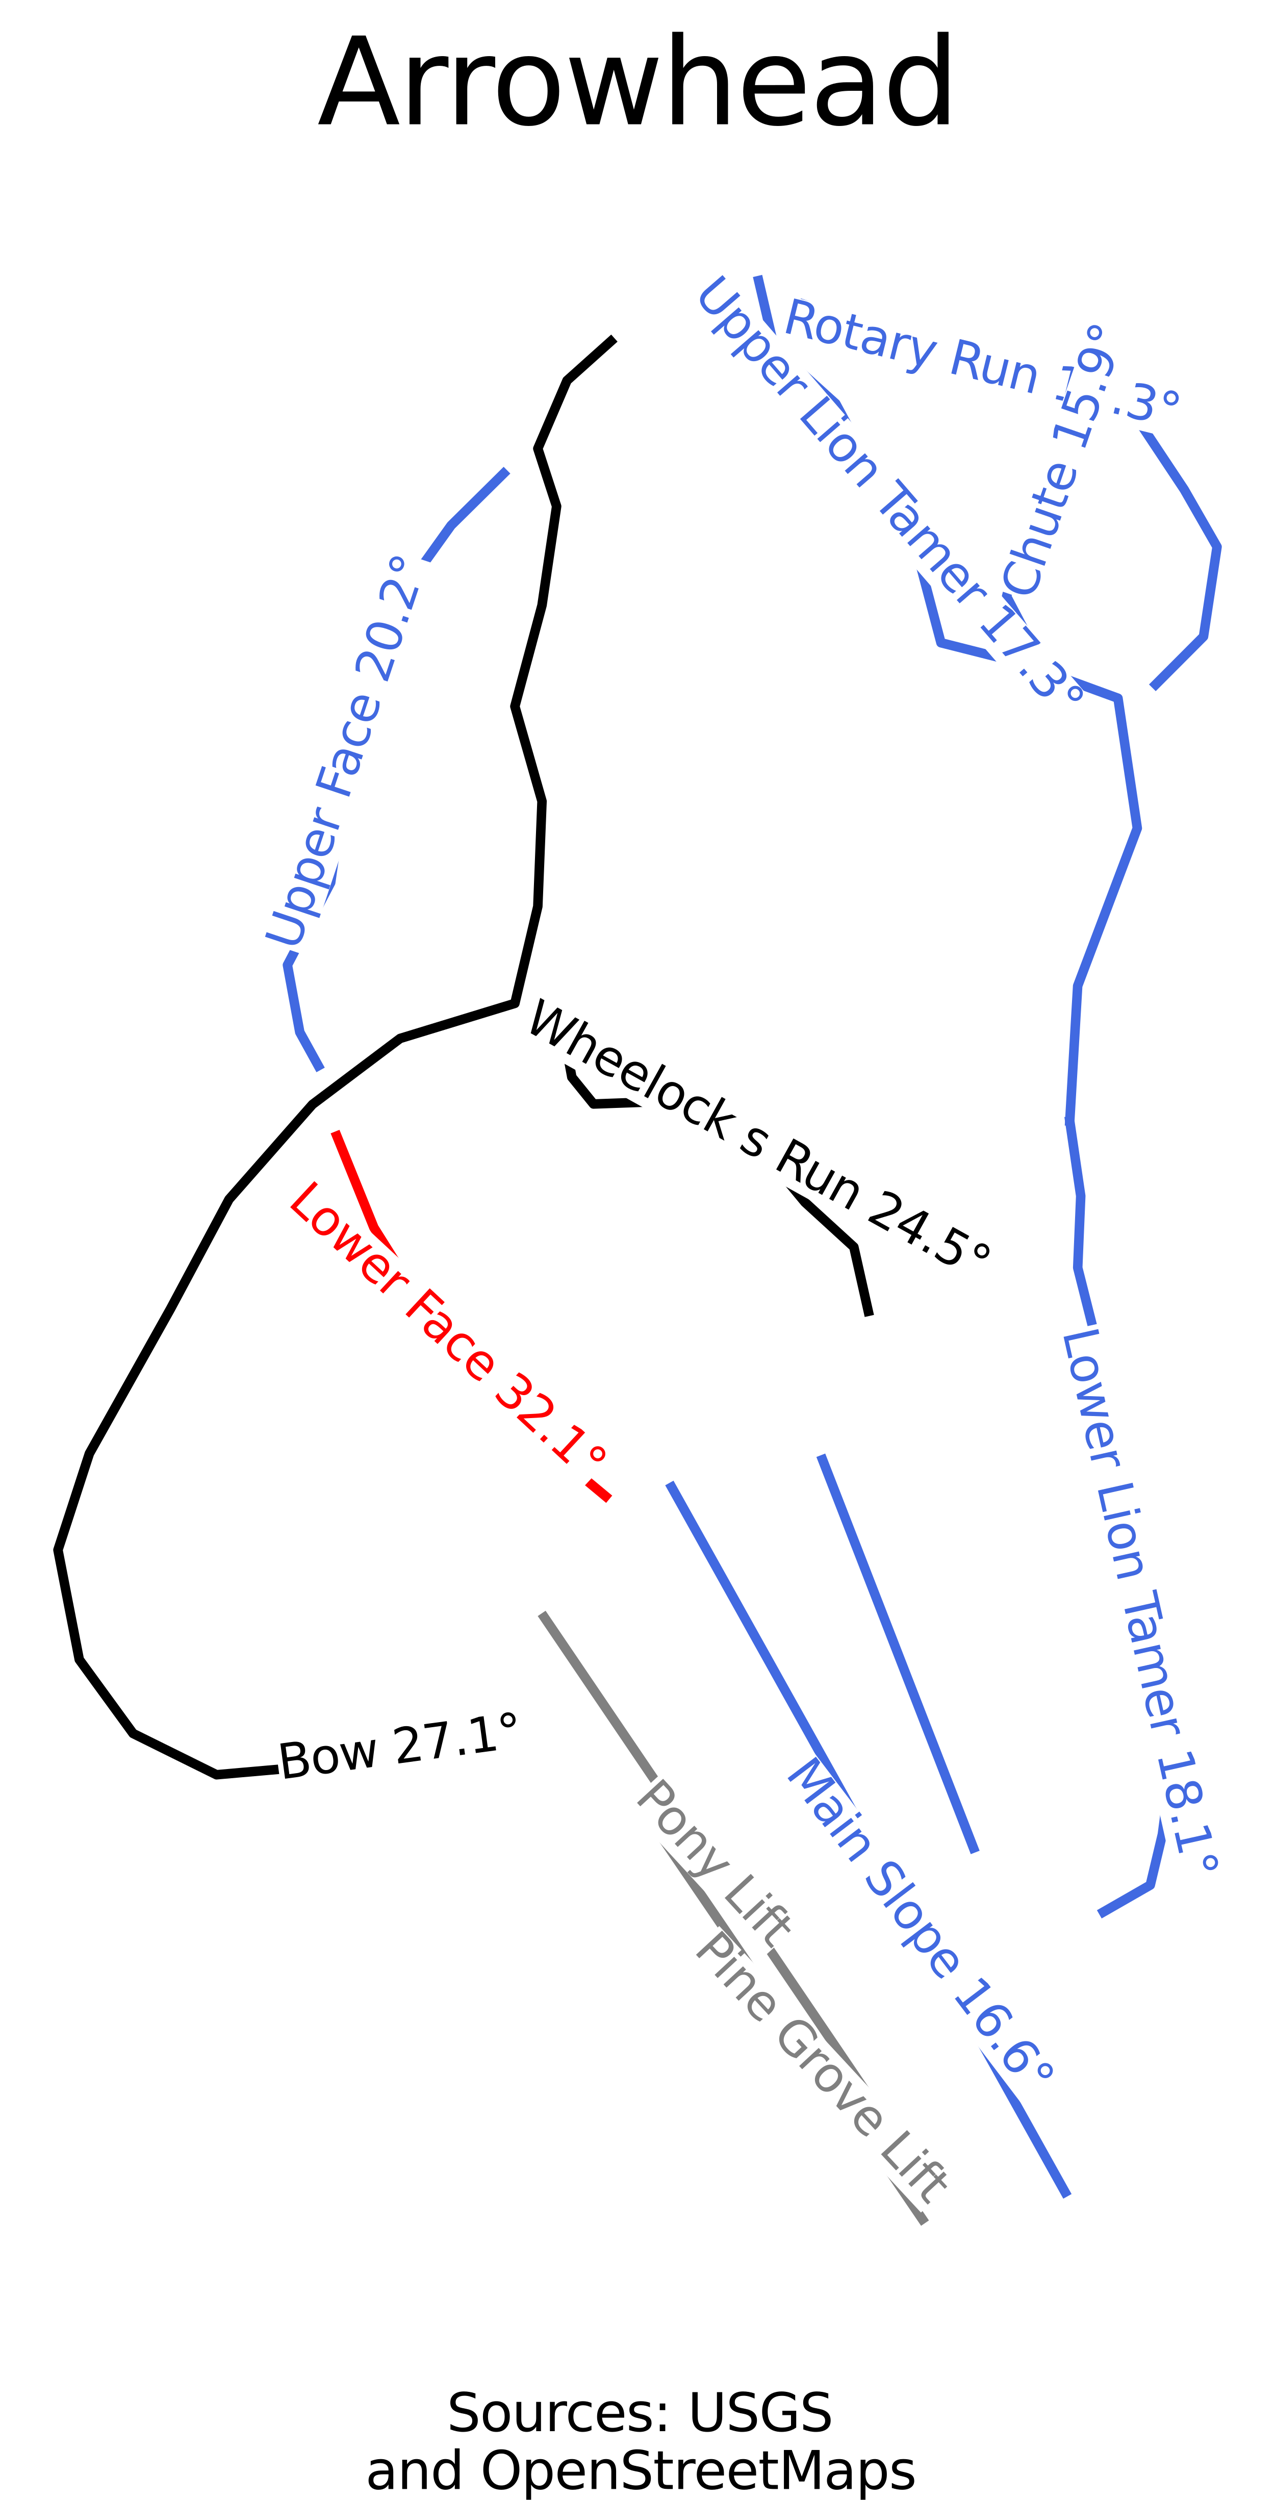 <?xml version="1.0" encoding="utf-8" standalone="no"?>
<!DOCTYPE svg PUBLIC "-//W3C//DTD SVG 1.1//EN"
  "http://www.w3.org/Graphics/SVG/1.1/DTD/svg11.dtd">
<svg xmlns:xlink="http://www.w3.org/1999/xlink" width="53.67pt" height="105.205pt" viewBox="0 0 53.67 105.205" xmlns="http://www.w3.org/2000/svg" version="1.1">
 <defs>
  <style type="text/css">*{stroke-linejoin: round; stroke-linecap: butt}</style>
 </defs>
 <g id="figure_1">
  <g id="patch_1">
   <path d="M 0 105.205 
L 53.67 105.205 
L 53.67 0 
L 0 0 
z
" style="fill: #ffffff"/>
  </g>
  <g id="axes_1">
   <g id="line2d_1">
    <path d="M 39.086 91.914 
L 38.075 90.424 
L 37.064 88.933 
L 36.053 87.443 
L 35.043 85.952 
L 34.032 84.462 
L 33.021 82.972 
L 32.01 81.481 
L 30.999 79.991 
L 29.989 78.5 
L 28.978 77.01 
L 27.967 75.519 
L 26.956 74.029 
L 25.945 72.538 
L 24.935 71.048 
L 23.924 69.557 
L 22.913 68.067 
" clip-path="url(#p7c9419607a)" style="fill: none; stroke: #808080; stroke-width: 0.4; stroke-linecap: square"/>
   </g>
   <g id="line2d_2">
    <path d="M 38.825 93.396 
L 38.108 92.345 
L 37.391 91.293 
L 36.674 90.242 
L 35.956 89.191 
L 35.239 88.139 
L 34.522 87.088 
L 33.804 86.036 
L 33.087 84.985 
L 32.37 83.934 
L 31.652 82.882 
L 30.935 81.831 
L 30.218 80.779 
L 29.5 79.728 
L 28.783 78.676 
L 28.066 77.625 
L 27.348 76.574 
" clip-path="url(#p7c9419607a)" style="fill: none; stroke: #808080; stroke-width: 0.4; stroke-linecap: square"/>
   </g>
   <g id="line2d_3">
    <path d="M 25.489 62.969 
L 24.254 61.942 
L 23.019 60.914 
L 21.914 59.629 
L 20.809 58.344 
L 20.127 57.605 
L 19.444 56.867 
L 18.761 56.128 
L 18.079 55.389 
L 17.494 54.458 
L 16.909 53.527 
L 16.324 52.595 
L 15.739 51.664 
L 15.349 50.7 
L 14.959 49.736 
L 14.569 48.773 
L 14.179 47.809 
" clip-path="url(#p7c9419607a)" style="fill: none; stroke: #ff0000; stroke-width: 0.4; stroke-linecap: square"/>
   </g>
   <g id="line2d_4">
    <path d="M 21.409 72.695 
L 20.268 72.934 
L 19.126 73.173 
L 17.984 73.411 
L 16.843 73.65 
L 14.954 73.998 
L 13.066 74.345 
L 12.078 74.432 
L 11.09 74.519 
L 10.102 74.605 
L 9.114 74.692 
L 8.236 74.258 
L 7.358 73.824 
L 6.48 73.39 
L 5.602 72.955 
L 4.469 71.4 
L 3.337 69.845 
L 3.113 68.691 
L 2.888 67.538 
L 2.664 66.385 
L 2.44 65.231 
L 2.771 64.217 
L 3.102 63.202 
L 3.432 62.187 
L 3.763 61.173 
L 4.618 59.648 
L 5.473 58.124 
L 6.327 56.6 
L 7.182 55.075 
L 7.797 53.925 
L 8.411 52.775 
L 9.026 51.625 
L 9.641 50.474 
L 10.519 49.476 
L 11.397 48.478 
L 12.275 47.479 
L 13.154 46.481 
L 14.076 45.787 
L 14.998 45.092 
L 15.92 44.398 
L 16.843 43.704 
L 18.05 43.335 
L 19.258 42.966 
L 20.465 42.597 
L 21.673 42.228 
L 21.914 41.208 
L 22.156 40.188 
L 22.397 39.168 
L 22.639 38.148 
L 22.683 37.041 
L 22.727 35.934 
L 22.771 34.828 
L 22.815 33.721 
L 22.529 32.723 
L 22.244 31.725 
L 21.958 30.727 
L 21.673 29.729 
L 21.958 28.665 
L 22.244 27.602 
L 22.529 26.538 
L 22.815 25.474 
L 22.968 24.433 
L 23.122 23.391 
L 23.276 22.35 
L 23.43 21.308 
L 23.034 20.093 
L 22.639 18.878 
L 23.254 17.446 
L 23.869 16.014 
L 24.79 15.189 
L 25.712 14.363 
" clip-path="url(#p7c9419607a)" style="fill: none; stroke: #000000; stroke-width: 0.4; stroke-linecap: square"/>
   </g>
   <g id="line2d_5">
    <path d="M 23.767 43.681 
L 24.071 45.335 
L 24.984 46.463 
L 26.011 46.426 
L 27.038 46.389 
L 28.674 46.389 
L 30.31 46.389 
L 31.071 47.254 
L 31.832 48.119 
L 32.859 49.36 
L 33.886 50.601 
L 34.914 51.541 
L 35.942 52.481 
L 36.246 53.835 
L 36.55 55.188 
" clip-path="url(#p7c9419607a)" style="fill: none; stroke: #000000; stroke-width: 0.4; stroke-linecap: square"/>
   </g>
   <g id="line2d_6">
    <path d="M 21.199 19.928 
L 20.094 21.02 
L 18.989 22.112 
L 17.884 23.654 
L 16.779 25.197 
L 16.389 26.096 
L 15.999 26.995 
L 15.609 27.894 
L 15.219 28.793 
L 15.057 29.757 
L 14.894 30.721 
L 14.732 31.684 
L 14.57 32.648 
L 14.407 33.772 
L 14.245 34.896 
L 14.082 36.021 
L 13.92 37.145 
L 13.465 38.012 
L 13.01 38.879 
L 12.555 39.746 
L 12.1 40.614 
L 12.359 42.027 
L 12.619 43.441 
L 13.399 44.854 
" clip-path="url(#p7c9419607a)" style="fill: none; stroke: #4169e1; stroke-width: 0.4; stroke-linecap: square"/>
   </g>
   <g id="line2d_7">
    <path d="M 33.839 12.811 
L 35.301 13.293 
L 36.764 13.775 
L 37.902 14.197 
L 39.04 14.619 
L 40.178 15.041 
L 41.316 15.463 
L 42.311 15.683 
L 43.307 15.904 
L 44.302 16.125 
L 45.298 16.346 
L 46.639 17.069 
L 47.98 17.792 
L 48.914 19.197 
L 49.849 20.603 
L 50.54 21.808 
L 51.231 23.013 
L 50.946 24.901 
L 50.661 26.789 
L 49.655 27.798 
L 48.649 28.806 
" clip-path="url(#p7c9419607a)" style="fill: none; stroke: #4169e1; stroke-width: 0.4; stroke-linecap: square"/>
   </g>
   <g id="line2d_8">
    <path d="M 45.031 47.181 
L 45.262 48.757 
L 45.493 50.333 
L 45.429 51.843 
L 45.366 53.353 
L 45.779 54.989 
L 46.192 56.625 
L 46.288 58.543 
L 46.384 60.462 
L 46.67 61.673 
L 46.956 62.884 
L 47.242 64.095 
L 47.529 65.306 
L 47.688 66.391 
L 47.847 67.476 
L 48.007 68.561 
L 48.166 69.646 
L 48.452 70.81 
L 48.738 71.974 
L 49.025 73.138 
L 49.311 74.302 
L 49.12 75.749 
L 48.93 77.195 
L 48.675 78.265 
L 48.42 79.335 
L 47.434 79.901 
L 46.447 80.467 
" clip-path="url(#p7c9419607a)" style="fill: none; stroke: #4169e1; stroke-width: 0.4; stroke-linecap: square"/>
   </g>
   <g id="line2d_9">
    <path d="M 31.934 11.808 
L 32.266 13.23 
L 32.598 14.653 
L 33.89 15.82 
L 35.181 16.988 
L 36.029 18.556 
L 36.878 20.124 
L 37.339 21.017 
L 37.8 21.911 
L 38.262 22.804 
L 38.723 23.698 
L 39.166 25.374 
L 39.609 27.051 
L 41.343 27.489 
L 43.077 27.927 
L 44.073 28.292 
L 45.069 28.657 
L 46.065 29.022 
L 47.061 29.386 
L 47.264 30.754 
L 47.467 32.121 
L 47.67 33.489 
L 47.873 34.856 
L 47.245 36.515 
L 46.618 38.174 
L 45.991 39.834 
L 45.364 41.493 
L 45.28 42.915 
L 45.197 44.337 
L 45.114 45.759 
L 45.031 47.181 
" clip-path="url(#p7c9419607a)" style="fill: none; stroke: #4169e1; stroke-width: 0.4; stroke-linecap: square"/>
   </g>
   <g id="line2d_10">
    <path d="M 45.541 18.193 
L 44.891 19.438 
L 44.241 20.684 
L 43.591 21.768 
L 42.941 22.853 
L 42.656 23.977 
L 42.372 25.102 
L 42.9 26.106 
L 43.428 27.11 
" clip-path="url(#p7c9419607a)" style="fill: none; stroke: #4169e1; stroke-width: 0.4; stroke-linecap: square"/>
   </g>
   <g id="line2d_11">
    <path d="M 28.273 62.587 
L 28.791 63.514 
L 29.308 64.441 
L 29.826 65.369 
L 30.344 66.296 
L 30.861 67.223 
L 31.379 68.151 
L 31.896 69.078 
L 32.414 70.005 
L 32.931 70.933 
L 33.449 71.86 
L 33.967 72.787 
L 34.484 73.715 
L 35.002 74.642 
L 35.519 75.569 
L 36.037 76.497 
L 36.554 77.424 
L 37.072 78.351 
L 37.589 79.279 
L 38.107 80.206 
L 38.625 81.133 
L 39.142 82.061 
L 39.66 82.988 
L 40.177 83.915 
L 40.695 84.843 
L 41.212 85.77 
L 41.73 86.697 
L 42.248 87.625 
L 42.765 88.552 
L 43.283 89.479 
L 43.8 90.406 
L 44.318 91.334 
L 44.835 92.261 
" clip-path="url(#p7c9419607a)" style="fill: none; stroke: #4169e1; stroke-width: 0.4; stroke-linecap: square"/>
   </g>
   <g id="line2d_12">
    <path d="M 40.978 77.775 
L 40.581 76.754 
L 40.184 75.732 
L 39.787 74.711 
L 39.39 73.689 
L 38.992 72.668 
L 38.595 71.646 
L 38.198 70.625 
L 37.801 69.603 
L 37.404 68.582 
L 37.007 67.56 
L 36.61 66.539 
L 36.213 65.517 
L 35.815 64.496 
L 35.418 63.474 
L 35.021 62.453 
L 34.624 61.432 
" clip-path="url(#p7c9419607a)" style="fill: none; stroke: #4169e1; stroke-width: 0.4; stroke-linecap: square"/>
   </g>
   <g id="text_1">
    <g id="patch_2">
     <path d="M 26.345 76.006 
L 32.179 82.334 
L 33.632 80.995 
L 27.798 74.666 
z
" style="fill: #ffffff"/>
    </g>
    <!-- Pony Lift -->
    <g style="fill: #808080" transform="translate(26.679 75.725) rotate(-312.674) scale(0.02 -0.02)">
     <defs>
      <path id="DejaVuSans-50" d="M 1259 4147 
L 1259 2394 
L 2053 2394 
Q 2494 2394 2734 2622 
Q 2975 2850 2975 3272 
Q 2975 3691 2734 3919 
Q 2494 4147 2053 4147 
L 1259 4147 
z
M 628 4666 
L 2053 4666 
Q 2838 4666 3239 4311 
Q 3641 3956 3641 3272 
Q 3641 2581 3239 2228 
Q 2838 1875 2053 1875 
L 1259 1875 
L 1259 0 
L 628 0 
L 628 4666 
z
" transform="scale(0.016)"/>
      <path id="DejaVuSans-6f" d="M 1959 3097 
Q 1497 3097 1228 2736 
Q 959 2375 959 1747 
Q 959 1119 1226 758 
Q 1494 397 1959 397 
Q 2419 397 2687 759 
Q 2956 1122 2956 1747 
Q 2956 2369 2687 2733 
Q 2419 3097 1959 3097 
z
M 1959 3584 
Q 2709 3584 3137 3096 
Q 3566 2609 3566 1747 
Q 3566 888 3137 398 
Q 2709 -91 1959 -91 
Q 1206 -91 779 398 
Q 353 888 353 1747 
Q 353 2609 779 3096 
Q 1206 3584 1959 3584 
z
" transform="scale(0.016)"/>
      <path id="DejaVuSans-6e" d="M 3513 2113 
L 3513 0 
L 2938 0 
L 2938 2094 
Q 2938 2591 2744 2837 
Q 2550 3084 2163 3084 
Q 1697 3084 1428 2787 
Q 1159 2491 1159 1978 
L 1159 0 
L 581 0 
L 581 3500 
L 1159 3500 
L 1159 2956 
Q 1366 3272 1645 3428 
Q 1925 3584 2291 3584 
Q 2894 3584 3203 3211 
Q 3513 2838 3513 2113 
z
" transform="scale(0.016)"/>
      <path id="DejaVuSans-79" d="M 2059 -325 
Q 1816 -950 1584 -1140 
Q 1353 -1331 966 -1331 
L 506 -1331 
L 506 -850 
L 844 -850 
Q 1081 -850 1212 -737 
Q 1344 -625 1503 -206 
L 1606 56 
L 191 3500 
L 800 3500 
L 1894 763 
L 2988 3500 
L 3597 3500 
L 2059 -325 
z
" transform="scale(0.016)"/>
      <path id="DejaVuSans-20" transform="scale(0.016)"/>
      <path id="DejaVuSans-4c" d="M 628 4666 
L 1259 4666 
L 1259 531 
L 3531 531 
L 3531 0 
L 628 0 
L 628 4666 
z
" transform="scale(0.016)"/>
      <path id="DejaVuSans-69" d="M 603 3500 
L 1178 3500 
L 1178 0 
L 603 0 
L 603 3500 
z
M 603 4863 
L 1178 4863 
L 1178 4134 
L 603 4134 
L 603 4863 
z
" transform="scale(0.016)"/>
      <path id="DejaVuSans-66" d="M 2375 4863 
L 2375 4384 
L 1825 4384 
Q 1516 4384 1395 4259 
Q 1275 4134 1275 3809 
L 1275 3500 
L 2222 3500 
L 2222 3053 
L 1275 3053 
L 1275 0 
L 697 0 
L 697 3053 
L 147 3053 
L 147 3500 
L 697 3500 
L 697 3744 
Q 697 4328 969 4595 
Q 1241 4863 1831 4863 
L 2375 4863 
z
" transform="scale(0.016)"/>
      <path id="DejaVuSans-74" d="M 1172 4494 
L 1172 3500 
L 2356 3500 
L 2356 3053 
L 1172 3053 
L 1172 1153 
Q 1172 725 1289 603 
Q 1406 481 1766 481 
L 2356 481 
L 2356 0 
L 1766 0 
Q 1100 0 847 248 
Q 594 497 594 1153 
L 594 3053 
L 172 3053 
L 172 3500 
L 594 3500 
L 594 4494 
L 1172 4494 
z
" transform="scale(0.016)"/>
     </defs>
     <use xlink:href="#DejaVuSans-50"/>
     <use xlink:href="#DejaVuSans-6f" x="56.678"/>
     <use xlink:href="#DejaVuSans-6e" x="117.859"/>
     <use xlink:href="#DejaVuSans-79" x="181.238"/>
     <use xlink:href="#DejaVuSans-20" x="240.418"/>
     <use xlink:href="#DejaVuSans-4c" x="272.205"/>
     <use xlink:href="#DejaVuSans-69" x="327.918"/>
     <use xlink:href="#DejaVuSans-66" x="355.701"/>
     <use xlink:href="#DejaVuSans-74" x="389.156"/>
    </g>
   </g>
   <g id="text_2">
    <g id="patch_3">
     <path d="M 28.828 82.402 
L 38.766 93.117 
L 40.215 91.773 
L 30.277 81.059 
z
" style="fill: #ffffff"/>
    </g>
    <!-- Pine Grove Lift -->
    <g style="fill: #808080" transform="translate(29.162 82.12) rotate(-312.845) scale(0.02 -0.02)">
     <defs>
      <path id="DejaVuSans-65" d="M 3597 1894 
L 3597 1613 
L 953 1613 
Q 991 1019 1311 708 
Q 1631 397 2203 397 
Q 2534 397 2845 478 
Q 3156 559 3463 722 
L 3463 178 
Q 3153 47 2828 -22 
Q 2503 -91 2169 -91 
Q 1331 -91 842 396 
Q 353 884 353 1716 
Q 353 2575 817 3079 
Q 1281 3584 2069 3584 
Q 2775 3584 3186 3129 
Q 3597 2675 3597 1894 
z
M 3022 2063 
Q 3016 2534 2758 2815 
Q 2500 3097 2075 3097 
Q 1594 3097 1305 2825 
Q 1016 2553 972 2059 
L 3022 2063 
z
" transform="scale(0.016)"/>
      <path id="DejaVuSans-47" d="M 3809 666 
L 3809 1919 
L 2778 1919 
L 2778 2438 
L 4434 2438 
L 4434 434 
Q 4069 175 3628 42 
Q 3188 -91 2688 -91 
Q 1594 -91 976 548 
Q 359 1188 359 2328 
Q 359 3472 976 4111 
Q 1594 4750 2688 4750 
Q 3144 4750 3555 4637 
Q 3966 4525 4313 4306 
L 4313 3634 
Q 3963 3931 3569 4081 
Q 3175 4231 2741 4231 
Q 1884 4231 1454 3753 
Q 1025 3275 1025 2328 
Q 1025 1384 1454 906 
Q 1884 428 2741 428 
Q 3075 428 3337 486 
Q 3600 544 3809 666 
z
" transform="scale(0.016)"/>
      <path id="DejaVuSans-72" d="M 2631 2963 
Q 2534 3019 2420 3045 
Q 2306 3072 2169 3072 
Q 1681 3072 1420 2755 
Q 1159 2438 1159 1844 
L 1159 0 
L 581 0 
L 581 3500 
L 1159 3500 
L 1159 2956 
Q 1341 3275 1631 3429 
Q 1922 3584 2338 3584 
Q 2397 3584 2469 3576 
Q 2541 3569 2628 3553 
L 2631 2963 
z
" transform="scale(0.016)"/>
      <path id="DejaVuSans-76" d="M 191 3500 
L 800 3500 
L 1894 563 
L 2988 3500 
L 3597 3500 
L 2284 0 
L 1503 0 
L 191 3500 
z
" transform="scale(0.016)"/>
     </defs>
     <use xlink:href="#DejaVuSans-50"/>
     <use xlink:href="#DejaVuSans-69" x="58.053"/>
     <use xlink:href="#DejaVuSans-6e" x="85.836"/>
     <use xlink:href="#DejaVuSans-65" x="149.215"/>
     <use xlink:href="#DejaVuSans-20" x="210.738"/>
     <use xlink:href="#DejaVuSans-47" x="242.525"/>
     <use xlink:href="#DejaVuSans-72" x="320.016"/>
     <use xlink:href="#DejaVuSans-6f" x="358.879"/>
     <use xlink:href="#DejaVuSans-76" x="420.061"/>
     <use xlink:href="#DejaVuSans-65" x="479.24"/>
     <use xlink:href="#DejaVuSans-20" x="540.764"/>
     <use xlink:href="#DejaVuSans-4c" x="572.551"/>
     <use xlink:href="#DejaVuSans-69" x="628.264"/>
     <use xlink:href="#DejaVuSans-66" x="656.047"/>
     <use xlink:href="#DejaVuSans-74" x="689.502"/>
    </g>
   </g>
   <g id="text_3">
    <g id="patch_4">
     <path d="M 11.758 50.973 
L 24.42 62.731 
L 25.765 61.283 
L 13.102 49.525 
z
" style="fill: #ffffff"/>
    </g>
    <!-- Lower Face 32.1° -->
    <g style="fill: #ff0000" transform="translate(12.069 50.667) rotate(-317.121) scale(0.02 -0.02)">
     <defs>
      <path id="DejaVuSans-77" d="M 269 3500 
L 844 3500 
L 1563 769 
L 2278 3500 
L 2956 3500 
L 3675 769 
L 4391 3500 
L 4966 3500 
L 4050 0 
L 3372 0 
L 2619 2869 
L 1863 0 
L 1184 0 
L 269 3500 
z
" transform="scale(0.016)"/>
      <path id="DejaVuSans-46" d="M 628 4666 
L 3309 4666 
L 3309 4134 
L 1259 4134 
L 1259 2759 
L 3109 2759 
L 3109 2228 
L 1259 2228 
L 1259 0 
L 628 0 
L 628 4666 
z
" transform="scale(0.016)"/>
      <path id="DejaVuSans-61" d="M 2194 1759 
Q 1497 1759 1228 1600 
Q 959 1441 959 1056 
Q 959 750 1161 570 
Q 1363 391 1709 391 
Q 2188 391 2477 730 
Q 2766 1069 2766 1631 
L 2766 1759 
L 2194 1759 
z
M 3341 1997 
L 3341 0 
L 2766 0 
L 2766 531 
Q 2569 213 2275 61 
Q 1981 -91 1556 -91 
Q 1019 -91 701 211 
Q 384 513 384 1019 
Q 384 1609 779 1909 
Q 1175 2209 1959 2209 
L 2766 2209 
L 2766 2266 
Q 2766 2663 2505 2880 
Q 2244 3097 1772 3097 
Q 1472 3097 1187 3025 
Q 903 2953 641 2809 
L 641 3341 
Q 956 3463 1253 3523 
Q 1550 3584 1831 3584 
Q 2591 3584 2966 3190 
Q 3341 2797 3341 1997 
z
" transform="scale(0.016)"/>
      <path id="DejaVuSans-63" d="M 3122 3366 
L 3122 2828 
Q 2878 2963 2633 3030 
Q 2388 3097 2138 3097 
Q 1578 3097 1268 2742 
Q 959 2388 959 1747 
Q 959 1106 1268 751 
Q 1578 397 2138 397 
Q 2388 397 2633 464 
Q 2878 531 3122 666 
L 3122 134 
Q 2881 22 2623 -34 
Q 2366 -91 2075 -91 
Q 1284 -91 818 406 
Q 353 903 353 1747 
Q 353 2603 823 3093 
Q 1294 3584 2113 3584 
Q 2378 3584 2631 3529 
Q 2884 3475 3122 3366 
z
" transform="scale(0.016)"/>
      <path id="DejaVuSans-33" d="M 2597 2516 
Q 3050 2419 3304 2112 
Q 3559 1806 3559 1356 
Q 3559 666 3084 287 
Q 2609 -91 1734 -91 
Q 1441 -91 1130 -33 
Q 819 25 488 141 
L 488 750 
Q 750 597 1062 519 
Q 1375 441 1716 441 
Q 2309 441 2620 675 
Q 2931 909 2931 1356 
Q 2931 1769 2642 2001 
Q 2353 2234 1838 2234 
L 1294 2234 
L 1294 2753 
L 1863 2753 
Q 2328 2753 2575 2939 
Q 2822 3125 2822 3475 
Q 2822 3834 2567 4026 
Q 2313 4219 1838 4219 
Q 1578 4219 1281 4162 
Q 984 4106 628 3988 
L 628 4550 
Q 988 4650 1302 4700 
Q 1616 4750 1894 4750 
Q 2613 4750 3031 4423 
Q 3450 4097 3450 3541 
Q 3450 3153 3228 2886 
Q 3006 2619 2597 2516 
z
" transform="scale(0.016)"/>
      <path id="DejaVuSans-32" d="M 1228 531 
L 3431 531 
L 3431 0 
L 469 0 
L 469 531 
Q 828 903 1448 1529 
Q 2069 2156 2228 2338 
Q 2531 2678 2651 2914 
Q 2772 3150 2772 3378 
Q 2772 3750 2511 3984 
Q 2250 4219 1831 4219 
Q 1534 4219 1204 4116 
Q 875 4013 500 3803 
L 500 4441 
Q 881 4594 1212 4672 
Q 1544 4750 1819 4750 
Q 2544 4750 2975 4387 
Q 3406 4025 3406 3419 
Q 3406 3131 3298 2873 
Q 3191 2616 2906 2266 
Q 2828 2175 2409 1742 
Q 1991 1309 1228 531 
z
" transform="scale(0.016)"/>
      <path id="DejaVuSans-2e" d="M 684 794 
L 1344 794 
L 1344 0 
L 684 0 
L 684 794 
z
" transform="scale(0.016)"/>
      <path id="DejaVuSans-31" d="M 794 531 
L 1825 531 
L 1825 4091 
L 703 3866 
L 703 4441 
L 1819 4666 
L 2450 4666 
L 2450 531 
L 3481 531 
L 3481 0 
L 794 0 
L 794 531 
z
" transform="scale(0.016)"/>
      <path id="DejaVuSans-b0" d="M 1600 4347 
Q 1350 4347 1178 4173 
Q 1006 4000 1006 3750 
Q 1006 3503 1178 3333 
Q 1350 3163 1600 3163 
Q 1850 3163 2022 3333 
Q 2194 3503 2194 3750 
Q 2194 3997 2020 4172 
Q 1847 4347 1600 4347 
z
M 1600 4750 
Q 1800 4750 1984 4673 
Q 2169 4597 2303 4453 
Q 2447 4313 2519 4134 
Q 2591 3956 2591 3750 
Q 2591 3338 2302 3052 
Q 2013 2766 1594 2766 
Q 1172 2766 890 3047 
Q 609 3328 609 3750 
Q 609 4169 896 4459 
Q 1184 4750 1600 4750 
z
" transform="scale(0.016)"/>
     </defs>
     <use xlink:href="#DejaVuSans-4c"/>
     <use xlink:href="#DejaVuSans-6f" x="53.963"/>
     <use xlink:href="#DejaVuSans-77" x="115.145"/>
     <use xlink:href="#DejaVuSans-65" x="196.932"/>
     <use xlink:href="#DejaVuSans-72" x="258.455"/>
     <use xlink:href="#DejaVuSans-20" x="299.568"/>
     <use xlink:href="#DejaVuSans-46" x="331.355"/>
     <use xlink:href="#DejaVuSans-61" x="379.75"/>
     <use xlink:href="#DejaVuSans-63" x="441.029"/>
     <use xlink:href="#DejaVuSans-65" x="496.01"/>
     <use xlink:href="#DejaVuSans-20" x="557.533"/>
     <use xlink:href="#DejaVuSans-33" x="589.32"/>
     <use xlink:href="#DejaVuSans-32" x="652.943"/>
     <use xlink:href="#DejaVuSans-2e" x="716.566"/>
     <use xlink:href="#DejaVuSans-31" x="748.354"/>
     <use xlink:href="#DejaVuSans-b0" x="811.977"/>
    </g>
   </g>
   <g id="text_4">
    <g id="patch_5">
     <path d="M 11.841 75.32 
L 22.108 73.939 
L 21.845 71.981 
L 11.577 73.362 
z
" style="fill: #ffffff"/>
    </g>
    <!-- Bow 27.1° -->
    <g transform="translate(11.802 74.885) rotate(-7.663) scale(0.02 -0.02)">
     <defs>
      <path id="DejaVuSans-42" d="M 1259 2228 
L 1259 519 
L 2272 519 
Q 2781 519 3026 730 
Q 3272 941 3272 1375 
Q 3272 1813 3026 2020 
Q 2781 2228 2272 2228 
L 1259 2228 
z
M 1259 4147 
L 1259 2741 
L 2194 2741 
Q 2656 2741 2882 2914 
Q 3109 3088 3109 3444 
Q 3109 3797 2882 3972 
Q 2656 4147 2194 4147 
L 1259 4147 
z
M 628 4666 
L 2241 4666 
Q 2963 4666 3353 4366 
Q 3744 4066 3744 3513 
Q 3744 3084 3544 2831 
Q 3344 2578 2956 2516 
Q 3422 2416 3680 2098 
Q 3938 1781 3938 1306 
Q 3938 681 3513 340 
Q 3088 0 2303 0 
L 628 0 
L 628 4666 
z
" transform="scale(0.016)"/>
      <path id="DejaVuSans-37" d="M 525 4666 
L 3525 4666 
L 3525 4397 
L 1831 0 
L 1172 0 
L 2766 4134 
L 525 4134 
L 525 4666 
z
" transform="scale(0.016)"/>
     </defs>
     <use xlink:href="#DejaVuSans-42"/>
     <use xlink:href="#DejaVuSans-6f" x="68.604"/>
     <use xlink:href="#DejaVuSans-77" x="129.785"/>
     <use xlink:href="#DejaVuSans-20" x="211.572"/>
     <use xlink:href="#DejaVuSans-32" x="243.359"/>
     <use xlink:href="#DejaVuSans-37" x="306.982"/>
     <use xlink:href="#DejaVuSans-2e" x="370.605"/>
     <use xlink:href="#DejaVuSans-31" x="402.393"/>
     <use xlink:href="#DejaVuSans-b0" x="466.016"/>
    </g>
   </g>
   <g id="text_5">
    <g id="patch_6">
     <path d="M 21.726 43.641 
L 40.98 54.325 
L 41.939 52.597 
L 22.684 41.914 
z
" style="fill: #ffffff"/>
    </g>
    <!-- Wheelock s Run 24.5° -->
    <g transform="translate(21.955 43.27) rotate(-330.976) scale(0.02 -0.02)">
     <defs>
      <path id="DejaVuSans-57" d="M 213 4666 
L 850 4666 
L 1831 722 
L 2809 4666 
L 3519 4666 
L 4500 722 
L 5478 4666 
L 6119 4666 
L 4947 0 
L 4153 0 
L 3169 4050 
L 2175 0 
L 1381 0 
L 213 4666 
z
" transform="scale(0.016)"/>
      <path id="DejaVuSans-68" d="M 3513 2113 
L 3513 0 
L 2938 0 
L 2938 2094 
Q 2938 2591 2744 2837 
Q 2550 3084 2163 3084 
Q 1697 3084 1428 2787 
Q 1159 2491 1159 1978 
L 1159 0 
L 581 0 
L 581 4863 
L 1159 4863 
L 1159 2956 
Q 1366 3272 1645 3428 
Q 1925 3584 2291 3584 
Q 2894 3584 3203 3211 
Q 3513 2838 3513 2113 
z
" transform="scale(0.016)"/>
      <path id="DejaVuSans-6c" d="M 603 4863 
L 1178 4863 
L 1178 0 
L 603 0 
L 603 4863 
z
" transform="scale(0.016)"/>
      <path id="DejaVuSans-6b" d="M 581 4863 
L 1159 4863 
L 1159 1991 
L 2875 3500 
L 3609 3500 
L 1753 1863 
L 3688 0 
L 2938 0 
L 1159 1709 
L 1159 0 
L 581 0 
L 581 4863 
z
" transform="scale(0.016)"/>
      <path id="DejaVuSans-73" d="M 2834 3397 
L 2834 2853 
Q 2591 2978 2328 3040 
Q 2066 3103 1784 3103 
Q 1356 3103 1142 2972 
Q 928 2841 928 2578 
Q 928 2378 1081 2264 
Q 1234 2150 1697 2047 
L 1894 2003 
Q 2506 1872 2764 1633 
Q 3022 1394 3022 966 
Q 3022 478 2636 193 
Q 2250 -91 1575 -91 
Q 1294 -91 989 -36 
Q 684 19 347 128 
L 347 722 
Q 666 556 975 473 
Q 1284 391 1588 391 
Q 1994 391 2212 530 
Q 2431 669 2431 922 
Q 2431 1156 2273 1281 
Q 2116 1406 1581 1522 
L 1381 1569 
Q 847 1681 609 1914 
Q 372 2147 372 2553 
Q 372 3047 722 3315 
Q 1072 3584 1716 3584 
Q 2034 3584 2315 3537 
Q 2597 3491 2834 3397 
z
" transform="scale(0.016)"/>
      <path id="DejaVuSans-52" d="M 2841 2188 
Q 3044 2119 3236 1894 
Q 3428 1669 3622 1275 
L 4263 0 
L 3584 0 
L 2988 1197 
Q 2756 1666 2539 1819 
Q 2322 1972 1947 1972 
L 1259 1972 
L 1259 0 
L 628 0 
L 628 4666 
L 2053 4666 
Q 2853 4666 3247 4331 
Q 3641 3997 3641 3322 
Q 3641 2881 3436 2590 
Q 3231 2300 2841 2188 
z
M 1259 4147 
L 1259 2491 
L 2053 2491 
Q 2509 2491 2742 2702 
Q 2975 2913 2975 3322 
Q 2975 3731 2742 3939 
Q 2509 4147 2053 4147 
L 1259 4147 
z
" transform="scale(0.016)"/>
      <path id="DejaVuSans-75" d="M 544 1381 
L 544 3500 
L 1119 3500 
L 1119 1403 
Q 1119 906 1312 657 
Q 1506 409 1894 409 
Q 2359 409 2629 706 
Q 2900 1003 2900 1516 
L 2900 3500 
L 3475 3500 
L 3475 0 
L 2900 0 
L 2900 538 
Q 2691 219 2414 64 
Q 2138 -91 1772 -91 
Q 1169 -91 856 284 
Q 544 659 544 1381 
z
M 1991 3584 
L 1991 3584 
z
" transform="scale(0.016)"/>
      <path id="DejaVuSans-34" d="M 2419 4116 
L 825 1625 
L 2419 1625 
L 2419 4116 
z
M 2253 4666 
L 3047 4666 
L 3047 1625 
L 3713 1625 
L 3713 1100 
L 3047 1100 
L 3047 0 
L 2419 0 
L 2419 1100 
L 313 1100 
L 313 1709 
L 2253 4666 
z
" transform="scale(0.016)"/>
      <path id="DejaVuSans-35" d="M 691 4666 
L 3169 4666 
L 3169 4134 
L 1269 4134 
L 1269 2991 
Q 1406 3038 1543 3061 
Q 1681 3084 1819 3084 
Q 2600 3084 3056 2656 
Q 3513 2228 3513 1497 
Q 3513 744 3044 326 
Q 2575 -91 1722 -91 
Q 1428 -91 1123 -41 
Q 819 9 494 109 
L 494 744 
Q 775 591 1075 516 
Q 1375 441 1709 441 
Q 2250 441 2565 725 
Q 2881 1009 2881 1497 
Q 2881 1984 2565 2268 
Q 2250 2553 1709 2553 
Q 1456 2553 1204 2497 
Q 953 2441 691 2322 
L 691 4666 
z
" transform="scale(0.016)"/>
     </defs>
     <use xlink:href="#DejaVuSans-57"/>
     <use xlink:href="#DejaVuSans-68" x="98.877"/>
     <use xlink:href="#DejaVuSans-65" x="162.256"/>
     <use xlink:href="#DejaVuSans-65" x="223.779"/>
     <use xlink:href="#DejaVuSans-6c" x="285.303"/>
     <use xlink:href="#DejaVuSans-6f" x="313.086"/>
     <use xlink:href="#DejaVuSans-63" x="374.268"/>
     <use xlink:href="#DejaVuSans-6b" x="429.248"/>
     <use xlink:href="#DejaVuSans-20" x="487.158"/>
     <use xlink:href="#DejaVuSans-73" x="518.945"/>
     <use xlink:href="#DejaVuSans-20" x="571.045"/>
     <use xlink:href="#DejaVuSans-52" x="602.832"/>
     <use xlink:href="#DejaVuSans-75" x="667.814"/>
     <use xlink:href="#DejaVuSans-6e" x="731.193"/>
     <use xlink:href="#DejaVuSans-20" x="794.572"/>
     <use xlink:href="#DejaVuSans-32" x="826.359"/>
     <use xlink:href="#DejaVuSans-34" x="889.982"/>
     <use xlink:href="#DejaVuSans-2e" x="953.605"/>
     <use xlink:href="#DejaVuSans-35" x="985.393"/>
     <use xlink:href="#DejaVuSans-b0" x="1049.016"/>
    </g>
   </g>
   <g id="text_6">
    <g id="patch_7">
     <path d="M 12.924 40.223 
L 18.414 23.77 
L 16.54 23.145 
L 11.05 39.598 
z
" style="fill: #ffffff"/>
    </g>
    <!-- Upper Face 20.2° -->
    <g style="fill: #4169e1" transform="translate(12.517 40.066) rotate(-71.549) scale(0.02 -0.02)">
     <defs>
      <path id="DejaVuSans-55" d="M 556 4666 
L 1191 4666 
L 1191 1831 
Q 1191 1081 1462 751 
Q 1734 422 2344 422 
Q 2950 422 3222 751 
Q 3494 1081 3494 1831 
L 3494 4666 
L 4128 4666 
L 4128 1753 
Q 4128 841 3676 375 
Q 3225 -91 2344 -91 
Q 1459 -91 1007 375 
Q 556 841 556 1753 
L 556 4666 
z
" transform="scale(0.016)"/>
      <path id="DejaVuSans-70" d="M 1159 525 
L 1159 -1331 
L 581 -1331 
L 581 3500 
L 1159 3500 
L 1159 2969 
Q 1341 3281 1617 3432 
Q 1894 3584 2278 3584 
Q 2916 3584 3314 3078 
Q 3713 2572 3713 1747 
Q 3713 922 3314 415 
Q 2916 -91 2278 -91 
Q 1894 -91 1617 61 
Q 1341 213 1159 525 
z
M 3116 1747 
Q 3116 2381 2855 2742 
Q 2594 3103 2138 3103 
Q 1681 3103 1420 2742 
Q 1159 2381 1159 1747 
Q 1159 1113 1420 752 
Q 1681 391 2138 391 
Q 2594 391 2855 752 
Q 3116 1113 3116 1747 
z
" transform="scale(0.016)"/>
      <path id="DejaVuSans-30" d="M 2034 4250 
Q 1547 4250 1301 3770 
Q 1056 3291 1056 2328 
Q 1056 1369 1301 889 
Q 1547 409 2034 409 
Q 2525 409 2770 889 
Q 3016 1369 3016 2328 
Q 3016 3291 2770 3770 
Q 2525 4250 2034 4250 
z
M 2034 4750 
Q 2819 4750 3233 4129 
Q 3647 3509 3647 2328 
Q 3647 1150 3233 529 
Q 2819 -91 2034 -91 
Q 1250 -91 836 529 
Q 422 1150 422 2328 
Q 422 3509 836 4129 
Q 1250 4750 2034 4750 
z
" transform="scale(0.016)"/>
     </defs>
     <use xlink:href="#DejaVuSans-55"/>
     <use xlink:href="#DejaVuSans-70" x="73.193"/>
     <use xlink:href="#DejaVuSans-70" x="136.67"/>
     <use xlink:href="#DejaVuSans-65" x="200.146"/>
     <use xlink:href="#DejaVuSans-72" x="261.67"/>
     <use xlink:href="#DejaVuSans-20" x="302.783"/>
     <use xlink:href="#DejaVuSans-46" x="334.57"/>
     <use xlink:href="#DejaVuSans-61" x="382.965"/>
     <use xlink:href="#DejaVuSans-63" x="444.244"/>
     <use xlink:href="#DejaVuSans-65" x="499.225"/>
     <use xlink:href="#DejaVuSans-20" x="560.748"/>
     <use xlink:href="#DejaVuSans-32" x="592.535"/>
     <use xlink:href="#DejaVuSans-30" x="656.158"/>
     <use xlink:href="#DejaVuSans-2e" x="719.781"/>
     <use xlink:href="#DejaVuSans-32" x="751.568"/>
     <use xlink:href="#DejaVuSans-b0" x="815.191"/>
    </g>
   </g>
   <g id="text_7">
    <g id="patch_8">
     <path d="M 32.758 14.383 
L 49.403 18.461 
L 49.874 16.542 
L 33.228 12.464 
z
" style="fill: #ffffff"/>
    </g>
    <!-- Rotary Run 18.3° -->
    <g style="fill: #4169e1" transform="translate(32.881 13.964) rotate(-346.235) scale(0.02 -0.02)">
     <defs>
      <path id="DejaVuSans-38" d="M 2034 2216 
Q 1584 2216 1326 1975 
Q 1069 1734 1069 1313 
Q 1069 891 1326 650 
Q 1584 409 2034 409 
Q 2484 409 2743 651 
Q 3003 894 3003 1313 
Q 3003 1734 2745 1975 
Q 2488 2216 2034 2216 
z
M 1403 2484 
Q 997 2584 770 2862 
Q 544 3141 544 3541 
Q 544 4100 942 4425 
Q 1341 4750 2034 4750 
Q 2731 4750 3128 4425 
Q 3525 4100 3525 3541 
Q 3525 3141 3298 2862 
Q 3072 2584 2669 2484 
Q 3125 2378 3379 2068 
Q 3634 1759 3634 1313 
Q 3634 634 3220 271 
Q 2806 -91 2034 -91 
Q 1263 -91 848 271 
Q 434 634 434 1313 
Q 434 1759 690 2068 
Q 947 2378 1403 2484 
z
M 1172 3481 
Q 1172 3119 1398 2916 
Q 1625 2713 2034 2713 
Q 2441 2713 2670 2916 
Q 2900 3119 2900 3481 
Q 2900 3844 2670 4047 
Q 2441 4250 2034 4250 
Q 1625 4250 1398 4047 
Q 1172 3844 1172 3481 
z
" transform="scale(0.016)"/>
     </defs>
     <use xlink:href="#DejaVuSans-52"/>
     <use xlink:href="#DejaVuSans-6f" x="64.982"/>
     <use xlink:href="#DejaVuSans-74" x="126.164"/>
     <use xlink:href="#DejaVuSans-61" x="165.373"/>
     <use xlink:href="#DejaVuSans-72" x="226.652"/>
     <use xlink:href="#DejaVuSans-79" x="267.766"/>
     <use xlink:href="#DejaVuSans-20" x="326.945"/>
     <use xlink:href="#DejaVuSans-52" x="358.732"/>
     <use xlink:href="#DejaVuSans-75" x="423.715"/>
     <use xlink:href="#DejaVuSans-6e" x="487.094"/>
     <use xlink:href="#DejaVuSans-20" x="550.473"/>
     <use xlink:href="#DejaVuSans-31" x="582.26"/>
     <use xlink:href="#DejaVuSans-38" x="645.883"/>
     <use xlink:href="#DejaVuSans-2e" x="709.506"/>
     <use xlink:href="#DejaVuSans-33" x="741.293"/>
     <use xlink:href="#DejaVuSans-b0" x="804.916"/>
    </g>
   </g>
   <g id="text_8">
    <g id="patch_9">
     <path d="M 44.298 56.142 
L 49.468 79.242 
L 51.396 78.81 
L 46.226 55.711 
z
" style="fill: #ffffff"/>
    </g>
    <!-- Lower Lion Tamer 18.1° -->
    <g style="fill: #4169e1" transform="translate(44.728 56.066) rotate(-282.615) scale(0.02 -0.02)">
     <defs>
      <path id="DejaVuSans-54" d="M -19 4666 
L 3928 4666 
L 3928 4134 
L 2272 4134 
L 2272 0 
L 1638 0 
L 1638 4134 
L -19 4134 
L -19 4666 
z
" transform="scale(0.016)"/>
      <path id="DejaVuSans-6d" d="M 3328 2828 
Q 3544 3216 3844 3400 
Q 4144 3584 4550 3584 
Q 5097 3584 5394 3201 
Q 5691 2819 5691 2113 
L 5691 0 
L 5113 0 
L 5113 2094 
Q 5113 2597 4934 2840 
Q 4756 3084 4391 3084 
Q 3944 3084 3684 2787 
Q 3425 2491 3425 1978 
L 3425 0 
L 2847 0 
L 2847 2094 
Q 2847 2600 2669 2842 
Q 2491 3084 2119 3084 
Q 1678 3084 1418 2786 
Q 1159 2488 1159 1978 
L 1159 0 
L 581 0 
L 581 3500 
L 1159 3500 
L 1159 2956 
Q 1356 3278 1631 3431 
Q 1906 3584 2284 3584 
Q 2666 3584 2933 3390 
Q 3200 3197 3328 2828 
z
" transform="scale(0.016)"/>
     </defs>
     <use xlink:href="#DejaVuSans-4c"/>
     <use xlink:href="#DejaVuSans-6f" x="53.963"/>
     <use xlink:href="#DejaVuSans-77" x="115.145"/>
     <use xlink:href="#DejaVuSans-65" x="196.932"/>
     <use xlink:href="#DejaVuSans-72" x="258.455"/>
     <use xlink:href="#DejaVuSans-20" x="299.568"/>
     <use xlink:href="#DejaVuSans-4c" x="331.355"/>
     <use xlink:href="#DejaVuSans-69" x="387.068"/>
     <use xlink:href="#DejaVuSans-6f" x="414.852"/>
     <use xlink:href="#DejaVuSans-6e" x="476.033"/>
     <use xlink:href="#DejaVuSans-20" x="539.412"/>
     <use xlink:href="#DejaVuSans-54" x="571.199"/>
     <use xlink:href="#DejaVuSans-61" x="615.783"/>
     <use xlink:href="#DejaVuSans-6d" x="677.062"/>
     <use xlink:href="#DejaVuSans-65" x="774.475"/>
     <use xlink:href="#DejaVuSans-72" x="835.998"/>
     <use xlink:href="#DejaVuSans-20" x="877.111"/>
     <use xlink:href="#DejaVuSans-31" x="908.898"/>
     <use xlink:href="#DejaVuSans-38" x="972.521"/>
     <use xlink:href="#DejaVuSans-2e" x="1036.145"/>
     <use xlink:href="#DejaVuSans-31" x="1067.932"/>
     <use xlink:href="#DejaVuSans-b0" x="1131.555"/>
    </g>
   </g>
   <g id="text_9">
    <g id="patch_10">
     <path d="M 28.827 12.69 
L 44.358 30.638 
L 45.852 29.345 
L 30.321 11.397 
z
" style="fill: #ffffff"/>
    </g>
    <!-- Upper Lion Tamer 17.3° -->
    <g style="fill: #4169e1" transform="translate(29.169 12.42) rotate(-310.871) scale(0.02 -0.02)">
     <use xlink:href="#DejaVuSans-55"/>
     <use xlink:href="#DejaVuSans-70" x="73.193"/>
     <use xlink:href="#DejaVuSans-70" x="136.67"/>
     <use xlink:href="#DejaVuSans-65" x="200.146"/>
     <use xlink:href="#DejaVuSans-72" x="261.67"/>
     <use xlink:href="#DejaVuSans-20" x="302.783"/>
     <use xlink:href="#DejaVuSans-4c" x="334.57"/>
     <use xlink:href="#DejaVuSans-69" x="390.283"/>
     <use xlink:href="#DejaVuSans-6f" x="418.066"/>
     <use xlink:href="#DejaVuSans-6e" x="479.248"/>
     <use xlink:href="#DejaVuSans-20" x="542.627"/>
     <use xlink:href="#DejaVuSans-54" x="574.414"/>
     <use xlink:href="#DejaVuSans-61" x="618.998"/>
     <use xlink:href="#DejaVuSans-6d" x="680.277"/>
     <use xlink:href="#DejaVuSans-65" x="777.689"/>
     <use xlink:href="#DejaVuSans-72" x="839.213"/>
     <use xlink:href="#DejaVuSans-20" x="880.326"/>
     <use xlink:href="#DejaVuSans-31" x="912.113"/>
     <use xlink:href="#DejaVuSans-37" x="975.736"/>
     <use xlink:href="#DejaVuSans-2e" x="1039.359"/>
     <use xlink:href="#DejaVuSans-33" x="1071.146"/>
     <use xlink:href="#DejaVuSans-b0" x="1134.77"/>
    </g>
   </g>
   <g id="text_10">
    <g id="patch_11">
     <path d="M 43.86 25.469 
L 47.79 14.051 
L 45.922 13.408 
L 41.992 24.826 
z
" style="fill: #ffffff"/>
    </g>
    <!-- Chute 15.9° -->
    <g style="fill: #4169e1" transform="translate(43.454 25.308) rotate(-71.006) scale(0.02 -0.02)">
     <defs>
      <path id="DejaVuSans-43" d="M 4122 4306 
L 4122 3641 
Q 3803 3938 3442 4084 
Q 3081 4231 2675 4231 
Q 1875 4231 1450 3742 
Q 1025 3253 1025 2328 
Q 1025 1406 1450 917 
Q 1875 428 2675 428 
Q 3081 428 3442 575 
Q 3803 722 4122 1019 
L 4122 359 
Q 3791 134 3420 21 
Q 3050 -91 2638 -91 
Q 1578 -91 968 557 
Q 359 1206 359 2328 
Q 359 3453 968 4101 
Q 1578 4750 2638 4750 
Q 3056 4750 3426 4639 
Q 3797 4528 4122 4306 
z
" transform="scale(0.016)"/>
      <path id="DejaVuSans-39" d="M 703 97 
L 703 672 
Q 941 559 1184 500 
Q 1428 441 1663 441 
Q 2288 441 2617 861 
Q 2947 1281 2994 2138 
Q 2813 1869 2534 1725 
Q 2256 1581 1919 1581 
Q 1219 1581 811 2004 
Q 403 2428 403 3163 
Q 403 3881 828 4315 
Q 1253 4750 1959 4750 
Q 2769 4750 3195 4129 
Q 3622 3509 3622 2328 
Q 3622 1225 3098 567 
Q 2575 -91 1691 -91 
Q 1453 -91 1209 -44 
Q 966 3 703 97 
z
M 1959 2075 
Q 2384 2075 2632 2365 
Q 2881 2656 2881 3163 
Q 2881 3666 2632 3958 
Q 2384 4250 1959 4250 
Q 1534 4250 1286 3958 
Q 1038 3666 1038 3163 
Q 1038 2656 1286 2365 
Q 1534 2075 1959 2075 
z
" transform="scale(0.016)"/>
     </defs>
     <use xlink:href="#DejaVuSans-43"/>
     <use xlink:href="#DejaVuSans-68" x="69.824"/>
     <use xlink:href="#DejaVuSans-75" x="133.203"/>
     <use xlink:href="#DejaVuSans-74" x="196.582"/>
     <use xlink:href="#DejaVuSans-65" x="235.791"/>
     <use xlink:href="#DejaVuSans-20" x="297.314"/>
     <use xlink:href="#DejaVuSans-31" x="329.102"/>
     <use xlink:href="#DejaVuSans-35" x="392.725"/>
     <use xlink:href="#DejaVuSans-2e" x="456.348"/>
     <use xlink:href="#DejaVuSans-39" x="488.135"/>
     <use xlink:href="#DejaVuSans-b0" x="551.758"/>
    </g>
   </g>
   <g id="text_11">
    <g id="patch_12">
     <path d="M 32.673 74.924 
L 43.002 88.537 
L 44.576 87.343 
L 34.247 73.73 
z
" style="fill: #ffffff"/>
    </g>
    <!-- Main Slope 16.6° -->
    <g style="fill: #4169e1" transform="translate(33.033 74.676) rotate(-307.189) scale(0.02 -0.02)">
     <defs>
      <path id="DejaVuSans-4d" d="M 628 4666 
L 1569 4666 
L 2759 1491 
L 3956 4666 
L 4897 4666 
L 4897 0 
L 4281 0 
L 4281 4097 
L 3078 897 
L 2444 897 
L 1241 4097 
L 1241 0 
L 628 0 
L 628 4666 
z
" transform="scale(0.016)"/>
      <path id="DejaVuSans-53" d="M 3425 4513 
L 3425 3897 
Q 3066 4069 2747 4153 
Q 2428 4238 2131 4238 
Q 1616 4238 1336 4038 
Q 1056 3838 1056 3469 
Q 1056 3159 1242 3001 
Q 1428 2844 1947 2747 
L 2328 2669 
Q 3034 2534 3370 2195 
Q 3706 1856 3706 1288 
Q 3706 609 3251 259 
Q 2797 -91 1919 -91 
Q 1588 -91 1214 -16 
Q 841 59 441 206 
L 441 856 
Q 825 641 1194 531 
Q 1563 422 1919 422 
Q 2459 422 2753 634 
Q 3047 847 3047 1241 
Q 3047 1584 2836 1778 
Q 2625 1972 2144 2069 
L 1759 2144 
Q 1053 2284 737 2584 
Q 422 2884 422 3419 
Q 422 4038 858 4394 
Q 1294 4750 2059 4750 
Q 2388 4750 2728 4690 
Q 3069 4631 3425 4513 
z
" transform="scale(0.016)"/>
      <path id="DejaVuSans-36" d="M 2113 2584 
Q 1688 2584 1439 2293 
Q 1191 2003 1191 1497 
Q 1191 994 1439 701 
Q 1688 409 2113 409 
Q 2538 409 2786 701 
Q 3034 994 3034 1497 
Q 3034 2003 2786 2293 
Q 2538 2584 2113 2584 
z
M 3366 4563 
L 3366 3988 
Q 3128 4100 2886 4159 
Q 2644 4219 2406 4219 
Q 1781 4219 1451 3797 
Q 1122 3375 1075 2522 
Q 1259 2794 1537 2939 
Q 1816 3084 2150 3084 
Q 2853 3084 3261 2657 
Q 3669 2231 3669 1497 
Q 3669 778 3244 343 
Q 2819 -91 2113 -91 
Q 1303 -91 875 529 
Q 447 1150 447 2328 
Q 447 3434 972 4092 
Q 1497 4750 2381 4750 
Q 2619 4750 2861 4703 
Q 3103 4656 3366 4563 
z
" transform="scale(0.016)"/>
     </defs>
     <use xlink:href="#DejaVuSans-4d"/>
     <use xlink:href="#DejaVuSans-61" x="86.279"/>
     <use xlink:href="#DejaVuSans-69" x="147.559"/>
     <use xlink:href="#DejaVuSans-6e" x="175.342"/>
     <use xlink:href="#DejaVuSans-20" x="238.721"/>
     <use xlink:href="#DejaVuSans-53" x="270.508"/>
     <use xlink:href="#DejaVuSans-6c" x="333.984"/>
     <use xlink:href="#DejaVuSans-6f" x="361.768"/>
     <use xlink:href="#DejaVuSans-70" x="422.949"/>
     <use xlink:href="#DejaVuSans-65" x="486.426"/>
     <use xlink:href="#DejaVuSans-20" x="547.949"/>
     <use xlink:href="#DejaVuSans-31" x="579.736"/>
     <use xlink:href="#DejaVuSans-36" x="643.359"/>
     <use xlink:href="#DejaVuSans-2e" x="706.982"/>
     <use xlink:href="#DejaVuSans-36" x="738.77"/>
     <use xlink:href="#DejaVuSans-b0" x="802.393"/>
    </g>
   </g>
   <g id="text_12">
    <!-- Arrowhead -->
    <g transform="translate(13.353 5.229) scale(0.05 -0.05)">
     <defs>
      <path id="DejaVuSans-41" d="M 2188 4044 
L 1331 1722 
L 3047 1722 
L 2188 4044 
z
M 1831 4666 
L 2547 4666 
L 4325 0 
L 3669 0 
L 3244 1197 
L 1141 1197 
L 716 0 
L 50 0 
L 1831 4666 
z
" transform="scale(0.016)"/>
      <path id="DejaVuSans-64" d="M 2906 2969 
L 2906 4863 
L 3481 4863 
L 3481 0 
L 2906 0 
L 2906 525 
Q 2725 213 2448 61 
Q 2172 -91 1784 -91 
Q 1150 -91 751 415 
Q 353 922 353 1747 
Q 353 2572 751 3078 
Q 1150 3584 1784 3584 
Q 2172 3584 2448 3432 
Q 2725 3281 2906 2969 
z
M 947 1747 
Q 947 1113 1208 752 
Q 1469 391 1925 391 
Q 2381 391 2643 752 
Q 2906 1113 2906 1747 
Q 2906 2381 2643 2742 
Q 2381 3103 1925 3103 
Q 1469 3103 1208 2742 
Q 947 2381 947 1747 
z
" transform="scale(0.016)"/>
     </defs>
     <use xlink:href="#DejaVuSans-41"/>
     <use xlink:href="#DejaVuSans-72" x="68.408"/>
     <use xlink:href="#DejaVuSans-72" x="107.771"/>
     <use xlink:href="#DejaVuSans-6f" x="146.635"/>
     <use xlink:href="#DejaVuSans-77" x="207.816"/>
     <use xlink:href="#DejaVuSans-68" x="289.604"/>
     <use xlink:href="#DejaVuSans-65" x="352.982"/>
     <use xlink:href="#DejaVuSans-61" x="414.506"/>
     <use xlink:href="#DejaVuSans-64" x="475.785"/>
    </g>
   </g>
  </g>
  <g id="text_13">
   <!-- Sources: USGS -->
   <g transform="translate(18.807 102.318) scale(0.022 -0.022)">
    <defs>
     <path id="DejaVuSans-3a" d="M 750 794 
L 1409 794 
L 1409 0 
L 750 0 
L 750 794 
z
M 750 3309 
L 1409 3309 
L 1409 2516 
L 750 2516 
L 750 3309 
z
" transform="scale(0.016)"/>
    </defs>
    <use xlink:href="#DejaVuSans-53"/>
    <use xlink:href="#DejaVuSans-6f" x="63.477"/>
    <use xlink:href="#DejaVuSans-75" x="124.658"/>
    <use xlink:href="#DejaVuSans-72" x="188.037"/>
    <use xlink:href="#DejaVuSans-63" x="226.9"/>
    <use xlink:href="#DejaVuSans-65" x="281.881"/>
    <use xlink:href="#DejaVuSans-73" x="343.404"/>
    <use xlink:href="#DejaVuSans-3a" x="395.504"/>
    <use xlink:href="#DejaVuSans-20" x="429.195"/>
    <use xlink:href="#DejaVuSans-55" x="460.982"/>
    <use xlink:href="#DejaVuSans-53" x="534.176"/>
    <use xlink:href="#DejaVuSans-47" x="597.652"/>
    <use xlink:href="#DejaVuSans-53" x="675.143"/>
   </g>
   <!-- and OpenStreetMaps -->
   <g transform="translate(15.379 104.752) scale(0.022 -0.022)">
    <defs>
     <path id="DejaVuSans-4f" d="M 2522 4238 
Q 1834 4238 1429 3725 
Q 1025 3213 1025 2328 
Q 1025 1447 1429 934 
Q 1834 422 2522 422 
Q 3209 422 3611 934 
Q 4013 1447 4013 2328 
Q 4013 3213 3611 3725 
Q 3209 4238 2522 4238 
z
M 2522 4750 
Q 3503 4750 4090 4092 
Q 4678 3434 4678 2328 
Q 4678 1225 4090 567 
Q 3503 -91 2522 -91 
Q 1538 -91 948 565 
Q 359 1222 359 2328 
Q 359 3434 948 4092 
Q 1538 4750 2522 4750 
z
" transform="scale(0.016)"/>
    </defs>
    <use xlink:href="#DejaVuSans-61"/>
    <use xlink:href="#DejaVuSans-6e" x="61.279"/>
    <use xlink:href="#DejaVuSans-64" x="124.658"/>
    <use xlink:href="#DejaVuSans-20" x="188.135"/>
    <use xlink:href="#DejaVuSans-4f" x="219.922"/>
    <use xlink:href="#DejaVuSans-70" x="298.633"/>
    <use xlink:href="#DejaVuSans-65" x="362.109"/>
    <use xlink:href="#DejaVuSans-6e" x="423.633"/>
    <use xlink:href="#DejaVuSans-53" x="487.012"/>
    <use xlink:href="#DejaVuSans-74" x="550.488"/>
    <use xlink:href="#DejaVuSans-72" x="589.697"/>
    <use xlink:href="#DejaVuSans-65" x="628.561"/>
    <use xlink:href="#DejaVuSans-65" x="690.084"/>
    <use xlink:href="#DejaVuSans-74" x="751.607"/>
    <use xlink:href="#DejaVuSans-4d" x="790.816"/>
    <use xlink:href="#DejaVuSans-61" x="877.096"/>
    <use xlink:href="#DejaVuSans-70" x="938.375"/>
    <use xlink:href="#DejaVuSans-73" x="1001.852"/>
   </g>
  </g>
 </g>
 <defs>
  <clipPath id="p7c9419607a">
   <rect x="0" y="7.729" width="53.67" height="89.747"/>
  </clipPath>
 </defs>
</svg>
